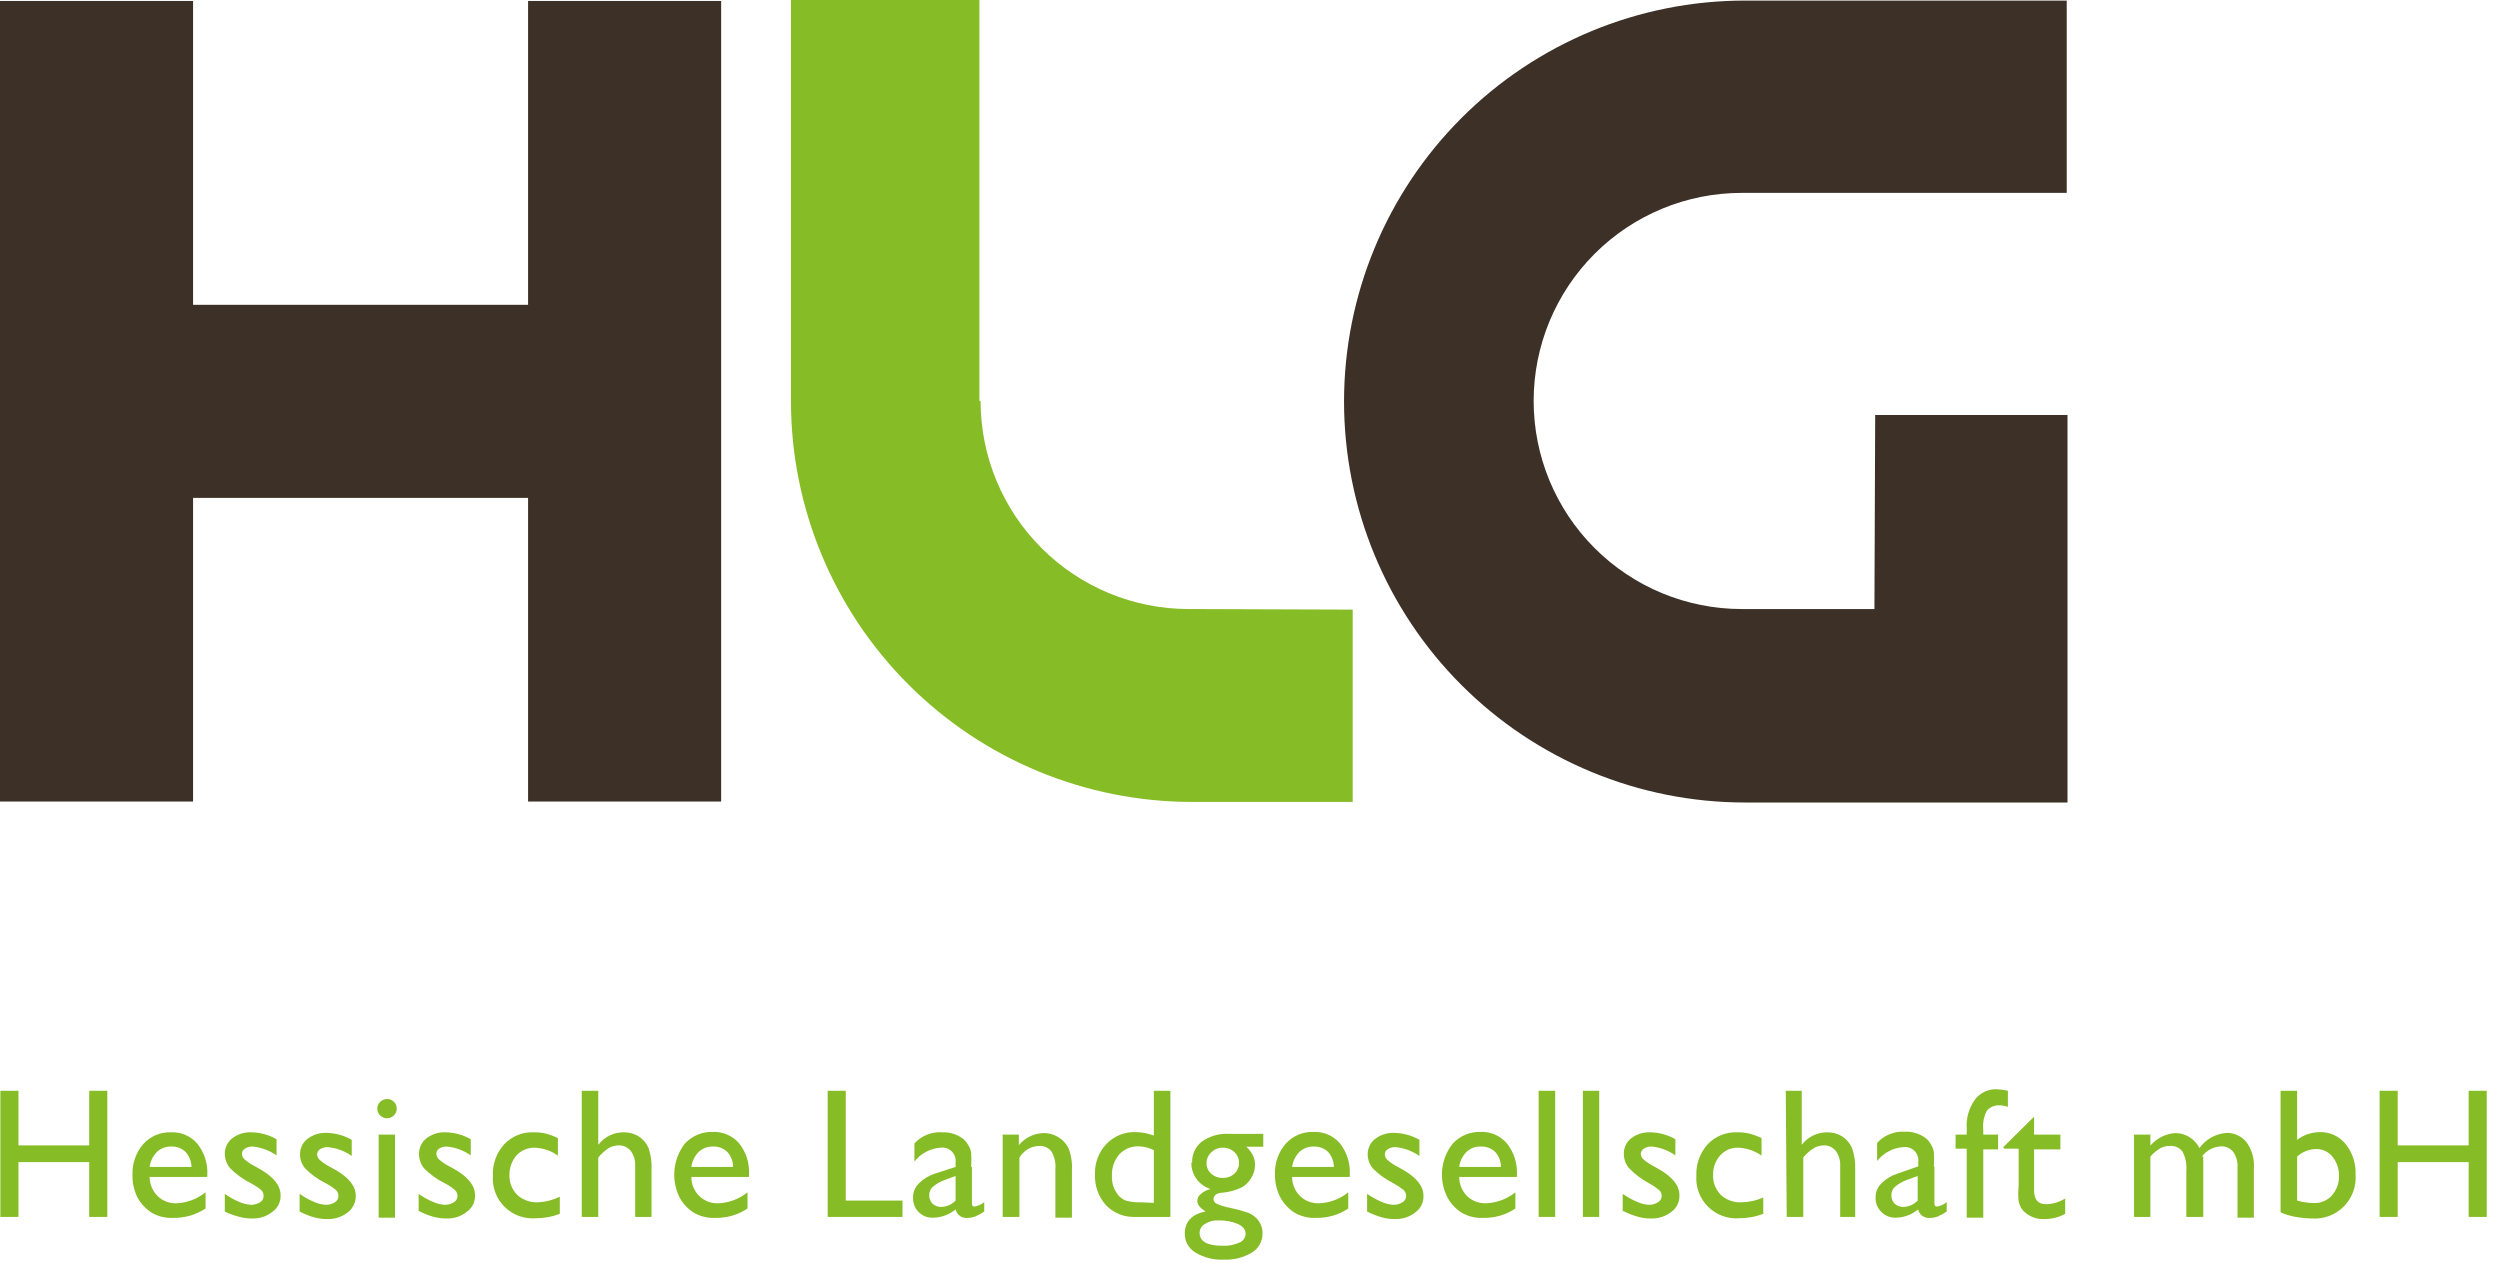 <svg class="svg-logo" fill="none" height="66" width="130" xmlns="http://www.w3.org/2000/svg">
<path class="svg-logo__letter" d="M97.47 31.67H90.57C87.701 31.67 84.948 30.53 82.919 28.501C80.89 26.472 79.75 23.72 79.75 20.85C79.75 17.98 80.89 15.228 82.919 13.199C84.948 11.17 87.701 10.03 90.57 10.03H107.47V0.03H90.74C85.21 0.03 79.907 2.227 75.997 6.137C72.087 10.047 69.89 15.35 69.89 20.88C69.89 26.41 72.087 31.713 75.997 35.623C79.907 39.533 85.21 41.73 90.74 41.73H107.51V21.58H97.51L97.47 31.67Z" fill="#3C3027"></path>
<path class="svg-logo__letter" d="M27.46 0.05V15.85H10.04V0.05H0V41.68H10.04V25.89H27.46V41.68H37.5V0.05H27.46Z" fill="#3C3027"></path>
<path class="svg-logo__letter" d="M61.8 31.67C58.932 31.667 56.182 30.526 54.156 28.497C52.129 26.468 50.99 23.718 50.99 20.85H50.93V0H41.13V20.85C41.13 26.378 43.325 31.68 47.233 35.59C51.141 39.499 56.442 41.697 61.97 41.7H70.34V31.7L61.8 31.67Z" fill="#86BC25"></path>
<g class="svg-logo__subheadline">
<path d="M4.64 56.72H5.58V63.28H4.64V60.43H0.96V63.28H0.02V56.72H0.96V59.56H4.64V56.72Z" fill="#86BC25"></path>
<path d="M10.78 61.2H7.78C7.78 61.386 7.818 61.57 7.89 61.742C7.962 61.914 8.067 62.069 8.2 62.2C8.332 62.327 8.489 62.425 8.661 62.489C8.834 62.552 9.017 62.58 9.2 62.57C9.744 62.541 10.265 62.342 10.69 62V62.84C10.446 63.001 10.18 63.126 9.9 63.21C9.608 63.295 9.304 63.336 9 63.33C8.592 63.351 8.187 63.246 7.84 63.03C7.541 62.825 7.297 62.551 7.13 62.23C6.962 61.878 6.879 61.49 6.89 61.1C6.867 60.512 7.067 59.937 7.45 59.49C7.632 59.288 7.856 59.129 8.107 59.023C8.357 58.918 8.628 58.869 8.9 58.88C9.159 58.87 9.417 58.918 9.654 59.022C9.891 59.126 10.102 59.283 10.27 59.48C10.629 59.938 10.81 60.509 10.78 61.09V61.2ZM7.78 60.68H9.96C9.953 60.391 9.843 60.115 9.65 59.9C9.553 59.807 9.439 59.734 9.313 59.686C9.188 59.638 9.054 59.615 8.92 59.62C8.781 59.614 8.642 59.636 8.512 59.684C8.381 59.732 8.262 59.805 8.16 59.9C7.952 60.112 7.819 60.386 7.78 60.68Z" fill="#86BC25"></path>
<path d="M11.69 63V62.08C11.916 62.245 12.161 62.383 12.42 62.49C12.621 62.585 12.838 62.639 13.06 62.65C13.223 62.651 13.382 62.606 13.52 62.52C13.576 62.487 13.624 62.441 13.657 62.385C13.69 62.329 13.709 62.265 13.71 62.2C13.712 62.143 13.702 62.086 13.681 62.033C13.661 61.98 13.63 61.931 13.59 61.89C13.424 61.751 13.243 61.63 13.05 61.53C12.649 61.332 12.284 61.069 11.97 60.75C11.791 60.541 11.691 60.275 11.69 60C11.687 59.844 11.721 59.689 11.789 59.549C11.857 59.408 11.956 59.285 12.08 59.19C12.367 58.972 12.721 58.862 13.08 58.88C13.537 58.889 13.984 59.013 14.38 59.24V60.08C14.011 59.819 13.58 59.661 13.13 59.62C12.989 59.617 12.85 59.655 12.73 59.73C12.684 59.759 12.647 59.798 12.62 59.846C12.594 59.893 12.58 59.946 12.58 60C12.583 60.055 12.597 60.109 12.621 60.159C12.645 60.209 12.679 60.253 12.72 60.29C12.868 60.421 13.033 60.532 13.21 60.62L13.51 60.79C14.23 61.2 14.59 61.65 14.59 62.15C14.598 62.317 14.563 62.483 14.49 62.633C14.416 62.784 14.306 62.913 14.17 63.01C13.871 63.251 13.494 63.375 13.11 63.36C12.877 63.364 12.645 63.333 12.42 63.27C12.168 63.205 11.924 63.114 11.69 63Z" fill="#86BC25"></path>
<path d="M15.58 63V62.08C15.806 62.245 16.051 62.383 16.31 62.49C16.511 62.585 16.728 62.639 16.95 62.65C17.113 62.651 17.272 62.606 17.41 62.52C17.466 62.487 17.514 62.441 17.547 62.385C17.58 62.329 17.599 62.265 17.6 62.2C17.602 62.143 17.592 62.086 17.571 62.033C17.551 61.98 17.52 61.931 17.48 61.89C17.314 61.751 17.133 61.63 16.94 61.53C16.539 61.332 16.174 61.069 15.86 60.75C15.694 60.546 15.603 60.292 15.6 60.03C15.597 59.874 15.631 59.719 15.699 59.579C15.767 59.438 15.866 59.315 15.99 59.22C16.277 59.002 16.631 58.892 16.99 58.91C17.447 58.92 17.893 59.044 18.29 59.27V60.11C17.921 59.849 17.49 59.691 17.04 59.65C16.899 59.647 16.76 59.685 16.64 59.76C16.594 59.789 16.557 59.828 16.53 59.876C16.504 59.923 16.49 59.976 16.49 60.03C16.493 60.085 16.507 60.139 16.531 60.189C16.555 60.239 16.589 60.283 16.63 60.32C16.776 60.449 16.937 60.56 17.11 60.65L17.42 60.82C18.14 61.23 18.5 61.68 18.5 62.18C18.503 62.345 18.467 62.509 18.396 62.658C18.325 62.807 18.22 62.938 18.09 63.04C17.786 63.279 17.407 63.403 17.02 63.39C16.787 63.394 16.555 63.363 16.33 63.3C16.07 63.227 15.819 63.126 15.58 63Z" fill="#86BC25"></path>
<path d="M20.12 57.15C20.186 57.147 20.253 57.158 20.315 57.182C20.377 57.206 20.433 57.243 20.48 57.29C20.528 57.337 20.567 57.392 20.593 57.454C20.618 57.516 20.631 57.583 20.63 57.65C20.631 57.716 20.618 57.781 20.592 57.841C20.566 57.901 20.528 57.955 20.48 58C20.434 58.048 20.378 58.087 20.316 58.112C20.254 58.138 20.187 58.151 20.12 58.15C19.988 58.15 19.86 58.097 19.767 58.004C19.673 57.91 19.62 57.783 19.62 57.65C19.62 57.517 19.673 57.39 19.767 57.296C19.86 57.203 19.988 57.15 20.12 57.15ZM19.69 59H20.54V63.32H19.69V59Z" fill="#86BC25"></path>
<path d="M21.77 63V62.08C21.996 62.245 22.241 62.383 22.5 62.49C22.701 62.585 22.918 62.639 23.14 62.65C23.303 62.651 23.462 62.606 23.6 62.52C23.657 62.487 23.704 62.441 23.737 62.385C23.77 62.329 23.788 62.265 23.79 62.2C23.792 62.143 23.782 62.086 23.761 62.033C23.741 61.98 23.71 61.931 23.67 61.89C23.504 61.751 23.323 61.63 23.13 61.53C22.729 61.332 22.364 61.069 22.05 60.75C21.878 60.538 21.786 60.273 21.79 60C21.787 59.844 21.821 59.689 21.889 59.549C21.957 59.408 22.056 59.285 22.18 59.19C22.466 58.972 22.821 58.862 23.18 58.88C23.637 58.89 24.083 59.014 24.48 59.24V60.08C24.111 59.819 23.68 59.661 23.23 59.62C23.089 59.617 22.95 59.655 22.83 59.73C22.786 59.76 22.75 59.8 22.726 59.847C22.701 59.894 22.689 59.947 22.69 60C22.693 60.055 22.707 60.109 22.731 60.159C22.755 60.209 22.789 60.253 22.83 60.29C22.976 60.419 23.137 60.53 23.31 60.62L23.62 60.79C24.34 61.2 24.7 61.65 24.7 62.15C24.707 62.317 24.673 62.483 24.6 62.633C24.526 62.784 24.416 62.913 24.28 63.01C23.981 63.251 23.604 63.375 23.22 63.36C22.987 63.364 22.754 63.333 22.53 63.27C22.27 63.197 22.019 63.096 21.78 62.97" fill="#86BC25"></path>
<path d="M29.11 62.27V63.12C28.707 63.272 28.281 63.35 27.85 63.35C27.554 63.372 27.256 63.33 26.977 63.227C26.698 63.124 26.445 62.962 26.235 62.753C26.024 62.543 25.861 62.291 25.757 62.012C25.652 61.734 25.609 61.436 25.63 61.14C25.602 60.537 25.814 59.947 26.22 59.5C26.418 59.292 26.657 59.13 26.923 59.023C27.189 58.916 27.474 58.867 27.76 58.88C27.962 58.878 28.163 58.898 28.36 58.94C28.584 58.999 28.802 59.079 29.01 59.18V60.09C28.659 59.839 28.242 59.697 27.81 59.68C27.632 59.675 27.456 59.708 27.292 59.777C27.128 59.846 26.98 59.949 26.86 60.08C26.62 60.358 26.489 60.713 26.49 61.08C26.482 61.273 26.513 61.466 26.582 61.646C26.651 61.827 26.756 61.991 26.89 62.13C27.037 62.264 27.209 62.367 27.396 62.434C27.583 62.501 27.782 62.53 27.98 62.52C28.373 62.501 28.757 62.402 29.11 62.23" fill="#86BC25"></path>
<path d="M30.25 56.72H31.11V59.53C31.264 59.326 31.464 59.161 31.693 59.049C31.922 58.936 32.175 58.878 32.43 58.88C32.705 58.876 32.975 58.949 33.21 59.09C33.436 59.235 33.613 59.444 33.72 59.69C33.845 60.053 33.9 60.437 33.88 60.82V63.28H33.03V60.61C33.043 60.338 32.961 60.069 32.8 59.85C32.726 59.757 32.632 59.683 32.524 59.632C32.416 59.582 32.299 59.557 32.18 59.56C31.994 59.562 31.812 59.611 31.65 59.7C31.447 59.836 31.265 60.001 31.11 60.19V63.28H30.25V56.72Z" fill="#86BC25"></path>
<path d="M38.95 61.2H35.95C35.949 61.386 35.985 61.571 36.057 61.743C36.129 61.915 36.236 62.071 36.37 62.2C36.502 62.327 36.659 62.426 36.831 62.49C37.004 62.553 37.187 62.581 37.37 62.57C37.918 62.546 38.444 62.346 38.87 62V62.84C38.631 63.004 38.368 63.128 38.09 63.21C37.795 63.295 37.488 63.336 37.18 63.33C36.775 63.349 36.374 63.244 36.03 63.03C35.729 62.828 35.485 62.553 35.32 62.23C35.109 61.788 35.024 61.296 35.075 60.809C35.126 60.322 35.312 59.858 35.61 59.47C35.795 59.269 36.021 59.11 36.273 59.005C36.525 58.9 36.797 58.85 37.07 58.86C37.329 58.85 37.587 58.899 37.824 59.003C38.061 59.107 38.272 59.263 38.44 59.46C38.799 59.918 38.98 60.489 38.95 61.07V61.2ZM35.95 60.68H38.12C38.121 60.392 38.014 60.114 37.82 59.9C37.724 59.807 37.609 59.734 37.484 59.686C37.358 59.638 37.224 59.615 37.09 59.62C36.951 59.614 36.813 59.636 36.682 59.684C36.552 59.732 36.432 59.805 36.33 59.9C36.122 60.112 35.989 60.386 35.95 60.68Z" fill="#86BC25"></path>
<path d="M43.04 56.72H43.98V62.43H46.93V63.28H43.04V56.72Z" fill="#86BC25"></path>
<path d="M50.54 60.68V62.52C50.54 62.67 50.54 62.74 50.69 62.74C50.87 62.707 51.039 62.628 51.18 62.51V63C51.031 63.101 50.874 63.188 50.71 63.26C50.591 63.303 50.466 63.327 50.34 63.33C50.196 63.352 50.05 63.318 49.929 63.237C49.809 63.155 49.723 63.032 49.69 62.89C49.363 63.161 48.954 63.312 48.53 63.32C48.39 63.327 48.25 63.305 48.12 63.255C47.989 63.205 47.87 63.127 47.771 63.028C47.672 62.929 47.595 62.811 47.545 62.68C47.495 62.55 47.473 62.41 47.48 62.27C47.478 62.134 47.503 62 47.555 61.874C47.606 61.749 47.683 61.635 47.78 61.54C48.01 61.304 48.295 61.129 48.61 61.03L49.69 60.68V60.45C49.703 60.345 49.692 60.238 49.657 60.138C49.623 60.038 49.566 59.947 49.49 59.872C49.415 59.798 49.323 59.742 49.222 59.708C49.122 59.675 49.015 59.665 48.91 59.68C48.645 59.697 48.387 59.77 48.153 59.895C47.918 60.019 47.713 60.191 47.55 60.4V59.46C47.73 59.261 47.954 59.105 48.203 59.005C48.453 58.904 48.722 58.862 48.99 58.88C49.394 58.862 49.792 58.99 50.11 59.24C50.208 59.334 50.292 59.442 50.36 59.56C50.433 59.679 50.481 59.812 50.5 59.95C50.516 60.193 50.516 60.437 50.5 60.68H50.54ZM49.69 62.43V61.15L49.12 61.36C48.893 61.442 48.683 61.564 48.5 61.72C48.441 61.775 48.395 61.842 48.364 61.916C48.333 61.99 48.318 62.07 48.32 62.15C48.317 62.231 48.331 62.312 48.36 62.387C48.389 62.463 48.433 62.532 48.49 62.59C48.612 62.703 48.773 62.764 48.94 62.76C49.08 62.757 49.219 62.726 49.348 62.67C49.476 62.613 49.593 62.532 49.69 62.43Z" fill="#86BC25"></path>
<path d="M52.98 59V59.55C53.138 59.356 53.336 59.2 53.56 59.091C53.785 58.982 54.031 58.924 54.28 58.92C54.545 58.919 54.805 58.992 55.03 59.13C55.258 59.266 55.441 59.463 55.56 59.7C55.702 60.066 55.763 60.458 55.74 60.85V63.32H54.88V60.82C54.911 60.494 54.842 60.165 54.68 59.88C54.602 59.779 54.499 59.7 54.382 59.649C54.265 59.599 54.137 59.578 54.01 59.59C53.805 59.599 53.606 59.659 53.431 59.766C53.257 59.873 53.111 60.022 53.01 60.2V63.28H52.14V59H52.98Z" fill="#86BC25"></path>
<path d="M60 56.72H60.86V63.28H59.04C58.756 63.293 58.473 63.245 58.209 63.14C57.946 63.035 57.707 62.874 57.51 62.67C57.114 62.226 56.909 61.644 56.94 61.05C56.931 60.761 56.979 60.474 57.082 60.205C57.185 59.935 57.341 59.689 57.54 59.48C57.737 59.276 57.975 59.115 58.239 59.01C58.503 58.905 58.786 58.857 59.07 58.87C59.388 58.876 59.703 58.937 60 59.05V56.72ZM60 62.55V59.81C59.752 59.682 59.479 59.614 59.2 59.61C59.013 59.604 58.827 59.638 58.654 59.711C58.481 59.783 58.327 59.892 58.2 60.03C57.937 60.342 57.801 60.742 57.82 61.15C57.803 61.513 57.92 61.869 58.15 62.15C58.261 62.283 58.406 62.384 58.57 62.44C58.828 62.504 59.094 62.531 59.36 62.52L60 62.55Z" fill="#86BC25"></path>
<path d="M61.99 60.45C61.983 60.241 62.025 60.033 62.114 59.843C62.202 59.654 62.335 59.488 62.5 59.36C62.902 59.076 63.388 58.935 63.88 58.96H65.69V59.63H64.81C64.954 59.764 65.073 59.923 65.16 60.1C65.23 60.25 65.265 60.414 65.26 60.58C65.261 60.814 65.195 61.042 65.07 61.24C64.955 61.448 64.786 61.621 64.58 61.74C64.265 61.891 63.927 61.986 63.58 62.02C63.26 62.02 63.1 62.18 63.1 62.36C63.103 62.413 63.121 62.465 63.154 62.507C63.186 62.55 63.23 62.582 63.28 62.6C63.487 62.694 63.706 62.761 63.93 62.8C64.268 62.872 64.602 62.962 64.93 63.07C65.081 63.141 65.219 63.236 65.34 63.35C65.542 63.559 65.654 63.839 65.65 64.13C65.655 64.331 65.607 64.529 65.51 64.705C65.414 64.88 65.272 65.027 65.1 65.13C64.662 65.397 64.153 65.526 63.64 65.5C63.121 65.528 62.605 65.399 62.16 65.13C61.987 65.028 61.845 64.881 61.748 64.705C61.651 64.529 61.604 64.331 61.61 64.13C61.61 63.55 61.97 63.13 62.69 63C62.41 62.82 62.26 62.64 62.26 62.45C62.262 62.378 62.28 62.307 62.313 62.243C62.346 62.179 62.392 62.123 62.45 62.08C62.593 61.956 62.765 61.87 62.95 61.83C62.658 61.74 62.403 61.557 62.223 61.311C62.043 61.064 61.947 60.766 61.95 60.46L61.99 60.45ZM63.36 63.46C63.109 63.447 62.861 63.513 62.65 63.65C62.568 63.696 62.5 63.763 62.453 63.844C62.405 63.924 62.38 64.016 62.38 64.11C62.38 64.56 62.78 64.78 63.58 64.78C63.883 64.794 64.184 64.736 64.46 64.61C64.553 64.572 64.632 64.507 64.687 64.423C64.743 64.339 64.771 64.24 64.77 64.14C64.77 63.94 64.64 63.78 64.38 63.65C64.063 63.519 63.723 63.454 63.38 63.46H63.36ZM63.58 59.68C63.471 59.678 63.362 59.698 63.26 59.74C63.159 59.781 63.067 59.842 62.99 59.92C62.911 59.99 62.848 60.077 62.805 60.173C62.762 60.27 62.74 60.374 62.74 60.48C62.737 60.584 62.758 60.687 62.799 60.782C62.84 60.877 62.902 60.961 62.98 61.03C63.147 61.18 63.366 61.259 63.59 61.25C63.811 61.259 64.027 61.179 64.19 61.03C64.266 60.958 64.327 60.871 64.368 60.775C64.41 60.679 64.431 60.575 64.431 60.47C64.431 60.365 64.41 60.261 64.368 60.165C64.327 60.069 64.266 59.982 64.19 59.91C64.024 59.757 63.805 59.675 63.58 59.68Z" fill="#86BC25"></path>
<path d="M70.19 61.2H67.19C67.188 61.386 67.225 61.571 67.297 61.743C67.369 61.915 67.475 62.071 67.61 62.2C67.742 62.327 67.9 62.425 68.072 62.489C68.243 62.552 68.427 62.58 68.61 62.57C69.158 62.546 69.684 62.346 70.11 62V62.84C69.871 63.004 69.608 63.128 69.33 63.21C69.034 63.295 68.728 63.336 68.42 63.33C68.015 63.349 67.614 63.244 67.27 63.03C66.971 62.825 66.727 62.551 66.56 62.23C66.382 61.873 66.292 61.479 66.3 61.08C66.272 60.491 66.473 59.915 66.86 59.47C67.042 59.268 67.266 59.109 67.517 59.003C67.767 58.898 68.038 58.849 68.31 58.86C68.569 58.85 68.827 58.898 69.064 59.002C69.301 59.106 69.512 59.263 69.68 59.46C70.038 59.918 70.22 60.489 70.19 61.07V61.2ZM67.19 60.68H69.36C69.36 60.392 69.253 60.114 69.06 59.9C68.963 59.807 68.849 59.734 68.723 59.686C68.598 59.638 68.464 59.615 68.33 59.62C68.191 59.614 68.052 59.636 67.922 59.684C67.791 59.732 67.672 59.805 67.57 59.9C67.362 60.112 67.229 60.386 67.19 60.68Z" fill="#86BC25"></path>
<path d="M71.09 63V62.08C71.321 62.243 71.569 62.381 71.83 62.49C72.031 62.585 72.248 62.639 72.47 62.65C72.632 62.651 72.792 62.606 72.93 62.52C72.986 62.487 73.033 62.441 73.067 62.385C73.1 62.329 73.118 62.265 73.12 62.2C73.121 62.143 73.112 62.086 73.091 62.033C73.07 61.98 73.039 61.931 73 61.89C72.83 61.756 72.649 61.635 72.46 61.53C72.059 61.332 71.694 61.069 71.38 60.75C71.214 60.546 71.123 60.292 71.12 60.03C71.117 59.874 71.151 59.719 71.219 59.579C71.286 59.438 71.386 59.315 71.51 59.22C71.796 59.002 72.15 58.892 72.51 58.91C72.966 58.92 73.413 59.044 73.81 59.27V60.11C73.44 59.851 73.009 59.692 72.56 59.65C72.418 59.645 72.279 59.684 72.16 59.76C72.114 59.789 72.076 59.828 72.05 59.876C72.024 59.923 72.01 59.976 72.01 60.03C72.013 60.085 72.027 60.139 72.051 60.189C72.075 60.239 72.109 60.283 72.15 60.32C72.296 60.449 72.457 60.56 72.63 60.65L72.94 60.82C73.66 61.23 74.02 61.68 74.02 62.18C74.027 62.347 73.993 62.513 73.919 62.663C73.846 62.814 73.736 62.943 73.6 63.04C73.3 63.281 72.924 63.405 72.54 63.39C72.307 63.394 72.074 63.363 71.85 63.3C71.587 63.225 71.333 63.125 71.09 63Z" fill="#86BC25"></path>
<path d="M78.88 61.2H75.88C75.879 61.386 75.914 61.569 75.985 61.741C76.055 61.913 76.159 62.069 76.29 62.2C76.424 62.325 76.581 62.423 76.753 62.486C76.924 62.55 77.107 62.578 77.29 62.57C77.841 62.546 78.371 62.347 78.8 62V62.84C78.561 63.004 78.298 63.128 78.02 63.21C77.724 63.295 77.418 63.336 77.11 63.33C76.705 63.349 76.304 63.244 75.96 63.03C75.659 62.828 75.414 62.553 75.25 62.23C75.032 61.79 74.943 61.297 74.994 60.808C75.046 60.319 75.235 59.855 75.54 59.47C75.723 59.27 75.948 59.111 76.198 59.006C76.448 58.901 76.719 58.851 76.99 58.86C77.249 58.849 77.507 58.897 77.745 59.001C77.982 59.105 78.192 59.262 78.36 59.46C78.722 59.916 78.907 60.488 78.88 61.07V61.2ZM75.88 60.68H78.05C78.05 60.392 77.944 60.114 77.75 59.9C77.652 59.806 77.536 59.732 77.409 59.684C77.282 59.636 77.146 59.614 77.01 59.62C76.873 59.612 76.735 59.633 76.606 59.682C76.477 59.73 76.359 59.804 76.26 59.9C76.048 60.109 75.914 60.384 75.88 60.68Z" fill="#86BC25"></path>
<path d="M80.87 56.72H80.01V63.28H80.87V56.72Z" fill="#86BC25"></path>
<path d="M83.16 56.72H82.31V63.28H83.16V56.72Z" fill="#86BC25"></path>
<path d="M84.38 63V62.08C84.61 62.245 84.858 62.383 85.12 62.49C85.317 62.586 85.531 62.64 85.75 62.65C85.913 62.653 86.073 62.608 86.21 62.52C86.264 62.49 86.31 62.447 86.344 62.395C86.378 62.344 86.4 62.285 86.407 62.223C86.413 62.161 86.406 62.099 86.383 62.041C86.362 61.983 86.326 61.931 86.28 61.89C86.116 61.752 85.938 61.632 85.75 61.53C85.354 61.321 84.995 61.047 84.69 60.72C84.527 60.515 84.439 60.261 84.44 60C84.436 59.845 84.468 59.691 84.534 59.55C84.6 59.41 84.698 59.286 84.82 59.19C85.107 58.974 85.461 58.864 85.82 58.88C86.277 58.889 86.724 59.013 87.12 59.24V60.08C86.754 59.82 86.327 59.661 85.88 59.62C85.738 59.614 85.599 59.653 85.48 59.73C85.433 59.758 85.394 59.798 85.366 59.845C85.338 59.892 85.322 59.945 85.32 60C85.323 60.055 85.337 60.109 85.361 60.159C85.385 60.209 85.419 60.253 85.46 60.29C85.61 60.419 85.774 60.53 85.95 60.62L86.25 60.79C86.97 61.2 87.33 61.65 87.33 62.15C87.338 62.316 87.305 62.482 87.234 62.632C87.162 62.782 87.054 62.912 86.92 63.01C86.617 63.251 86.237 63.375 85.85 63.36C85.62 63.364 85.391 63.333 85.17 63.27C84.907 63.197 84.652 63.096 84.41 62.97" fill="#86BC25"></path>
<path d="M91.69 62.27V63.12C91.287 63.272 90.86 63.35 90.43 63.35C90.134 63.371 89.837 63.328 89.559 63.224C89.281 63.12 89.028 62.958 88.818 62.749C88.608 62.54 88.445 62.288 88.34 62.01C88.235 61.733 88.191 61.436 88.21 61.14C88.186 60.537 88.398 59.949 88.8 59.5C88.997 59.292 89.237 59.13 89.503 59.023C89.768 58.916 90.054 58.867 90.34 58.88C90.541 58.878 90.743 58.898 90.94 58.94C91.168 58.997 91.389 59.077 91.6 59.18V60.09C91.244 59.84 90.824 59.698 90.39 59.68C90.213 59.673 90.038 59.706 89.875 59.775C89.713 59.844 89.568 59.948 89.45 60.08C89.206 60.355 89.074 60.712 89.08 61.08C89.07 61.273 89.1 61.466 89.169 61.647C89.238 61.828 89.344 61.992 89.48 62.13C89.624 62.265 89.794 62.369 89.98 62.436C90.166 62.503 90.363 62.531 90.56 62.52C90.95 62.514 91.334 62.429 91.69 62.27Z" fill="#86BC25"></path>
<path d="M92.86 56.72H93.69V59.53C93.847 59.327 94.048 59.162 94.279 59.05C94.51 58.937 94.763 58.879 95.02 58.88C95.291 58.877 95.558 58.95 95.79 59.09C96.016 59.235 96.193 59.444 96.3 59.69C96.43 60.052 96.488 60.436 96.47 60.82V63.28H95.69V60.61C95.703 60.338 95.621 60.069 95.46 59.85C95.388 59.757 95.295 59.683 95.189 59.632C95.083 59.582 94.967 59.557 94.85 59.56C94.664 59.56 94.481 59.608 94.32 59.7C94.112 59.833 93.926 59.998 93.77 60.19V63.28H92.91L92.86 56.72Z" fill="#86BC25"></path>
<path d="M100.59 60.68V62.52C100.59 62.67 100.59 62.74 100.74 62.74C100.92 62.707 101.089 62.628 101.23 62.51V63C101.081 63.1 100.924 63.188 100.76 63.26C100.641 63.303 100.516 63.327 100.39 63.33C100.246 63.351 100.1 63.318 99.979 63.237C99.859 63.155 99.773 63.031 99.74 62.89C99.417 63.16 99.011 63.312 98.59 63.32C98.449 63.326 98.309 63.303 98.178 63.251C98.047 63.2 97.928 63.121 97.83 63.02C97.731 62.923 97.653 62.806 97.601 62.677C97.549 62.547 97.525 62.409 97.53 62.27C97.528 62.134 97.553 62 97.605 61.874C97.656 61.749 97.733 61.635 97.83 61.54C98.06 61.304 98.346 61.129 98.66 61.03L99.75 60.65V60.42C99.763 60.315 99.752 60.208 99.718 60.108C99.683 60.008 99.626 59.917 99.55 59.842C99.475 59.768 99.383 59.712 99.282 59.678C99.182 59.645 99.075 59.635 98.97 59.65C98.706 59.669 98.448 59.742 98.214 59.866C97.98 59.99 97.774 60.162 97.61 60.37V59.43C97.791 59.231 98.014 59.076 98.264 58.976C98.513 58.875 98.782 58.832 99.05 58.85C99.455 58.83 99.853 58.958 100.17 59.21C100.271 59.301 100.356 59.41 100.42 59.53C100.493 59.649 100.541 59.782 100.56 59.92C100.576 60.163 100.576 60.407 100.56 60.65L100.59 60.68ZM99.72 62.4V61.15L99.15 61.36C98.923 61.442 98.713 61.564 98.53 61.72C98.471 61.775 98.425 61.842 98.394 61.916C98.363 61.99 98.348 62.07 98.35 62.15C98.347 62.231 98.361 62.312 98.39 62.387C98.419 62.463 98.463 62.532 98.52 62.59C98.642 62.703 98.803 62.764 98.97 62.76C99.111 62.757 99.249 62.726 99.378 62.67C99.507 62.613 99.623 62.532 99.72 62.43" fill="#86BC25"></path>
<path d="M102.27 59V58.7C102.227 58.146 102.387 57.595 102.72 57.15C102.847 56.99 103.008 56.862 103.191 56.773C103.375 56.685 103.576 56.639 103.78 56.64C103.992 56.646 104.203 56.672 104.41 56.72V57.56C104.286 57.51 104.154 57.483 104.02 57.48C103.89 57.466 103.759 57.483 103.637 57.53C103.516 57.577 103.407 57.653 103.32 57.75C103.157 58.056 103.09 58.405 103.13 58.75V59H103.9V59.77H103.13V63.32H102.27V59.73H101.69V59H102.27Z" fill="#86BC25"></path>
<path d="M104.17 59.65L105.77 58.07V59H107.14V59.77H105.77V61.88C105.77 62.38 105.98 62.62 106.39 62.62C106.744 62.613 107.09 62.51 107.39 62.32V63.12C107.059 63.3 106.687 63.393 106.31 63.39C105.945 63.412 105.586 63.29 105.31 63.05C105.227 62.986 105.156 62.908 105.1 62.82C105.044 62.712 105 62.598 104.97 62.48C104.941 62.218 104.941 61.953 104.97 61.69V59.73H104.22L104.17 59.65Z" fill="#86BC25"></path>
<path d="M114.57 60.14V63.28H113.69V60.88C113.72 60.534 113.65 60.188 113.49 59.88C113.413 59.778 113.311 59.697 113.193 59.647C113.076 59.596 112.947 59.576 112.82 59.59C112.649 59.587 112.481 59.629 112.33 59.71C112.14 59.827 111.968 59.972 111.82 60.14V63.28H110.97V59H111.82V59.57C112.144 59.193 112.604 58.959 113.1 58.92C113.364 58.917 113.623 58.989 113.848 59.127C114.072 59.265 114.253 59.464 114.37 59.7C114.535 59.471 114.749 59.281 114.996 59.144C115.244 59.008 115.518 58.928 115.8 58.91C115.99 58.91 116.178 58.951 116.35 59.031C116.523 59.11 116.676 59.226 116.8 59.37C117.099 59.773 117.241 60.27 117.2 60.77V63.32H116.35V60.72C116.372 60.43 116.294 60.141 116.13 59.9C116.056 59.805 115.96 59.729 115.85 59.679C115.741 59.629 115.621 59.605 115.5 59.61C115.304 59.617 115.113 59.669 114.94 59.76C114.766 59.852 114.616 59.982 114.5 60.14" fill="#86BC25"></path>
<path d="M118.59 56.72H119.45V59.27C119.791 59.014 120.204 58.874 120.63 58.87C120.886 58.862 121.14 58.914 121.373 59.022C121.606 59.129 121.81 59.29 121.97 59.49C122.332 59.939 122.516 60.504 122.49 61.08C122.512 61.385 122.469 61.691 122.362 61.978C122.255 62.265 122.088 62.526 121.872 62.742C121.655 62.958 121.395 63.125 121.108 63.232C120.821 63.339 120.515 63.382 120.21 63.36C119.915 63.354 119.62 63.324 119.33 63.27C119.074 63.226 118.826 63.148 118.59 63.04V56.72ZM119.45 60.09V62.43C119.739 62.513 120.039 62.557 120.34 62.56C120.516 62.565 120.69 62.53 120.851 62.459C121.012 62.388 121.155 62.283 121.27 62.15C121.509 61.872 121.637 61.516 121.63 61.15C121.636 60.787 121.516 60.434 121.29 60.15C121.186 60.02 121.054 59.916 120.903 59.846C120.751 59.777 120.586 59.744 120.42 59.75C120.046 59.759 119.689 59.909 119.42 60.17" fill="#86BC25"></path>
<path d="M128.37 56.72H129.31V63.28H128.37V60.43H124.68V63.28H123.74V56.72H124.68V59.56H128.37V56.72Z" fill="#86BC25"></path>
</g>
</svg>